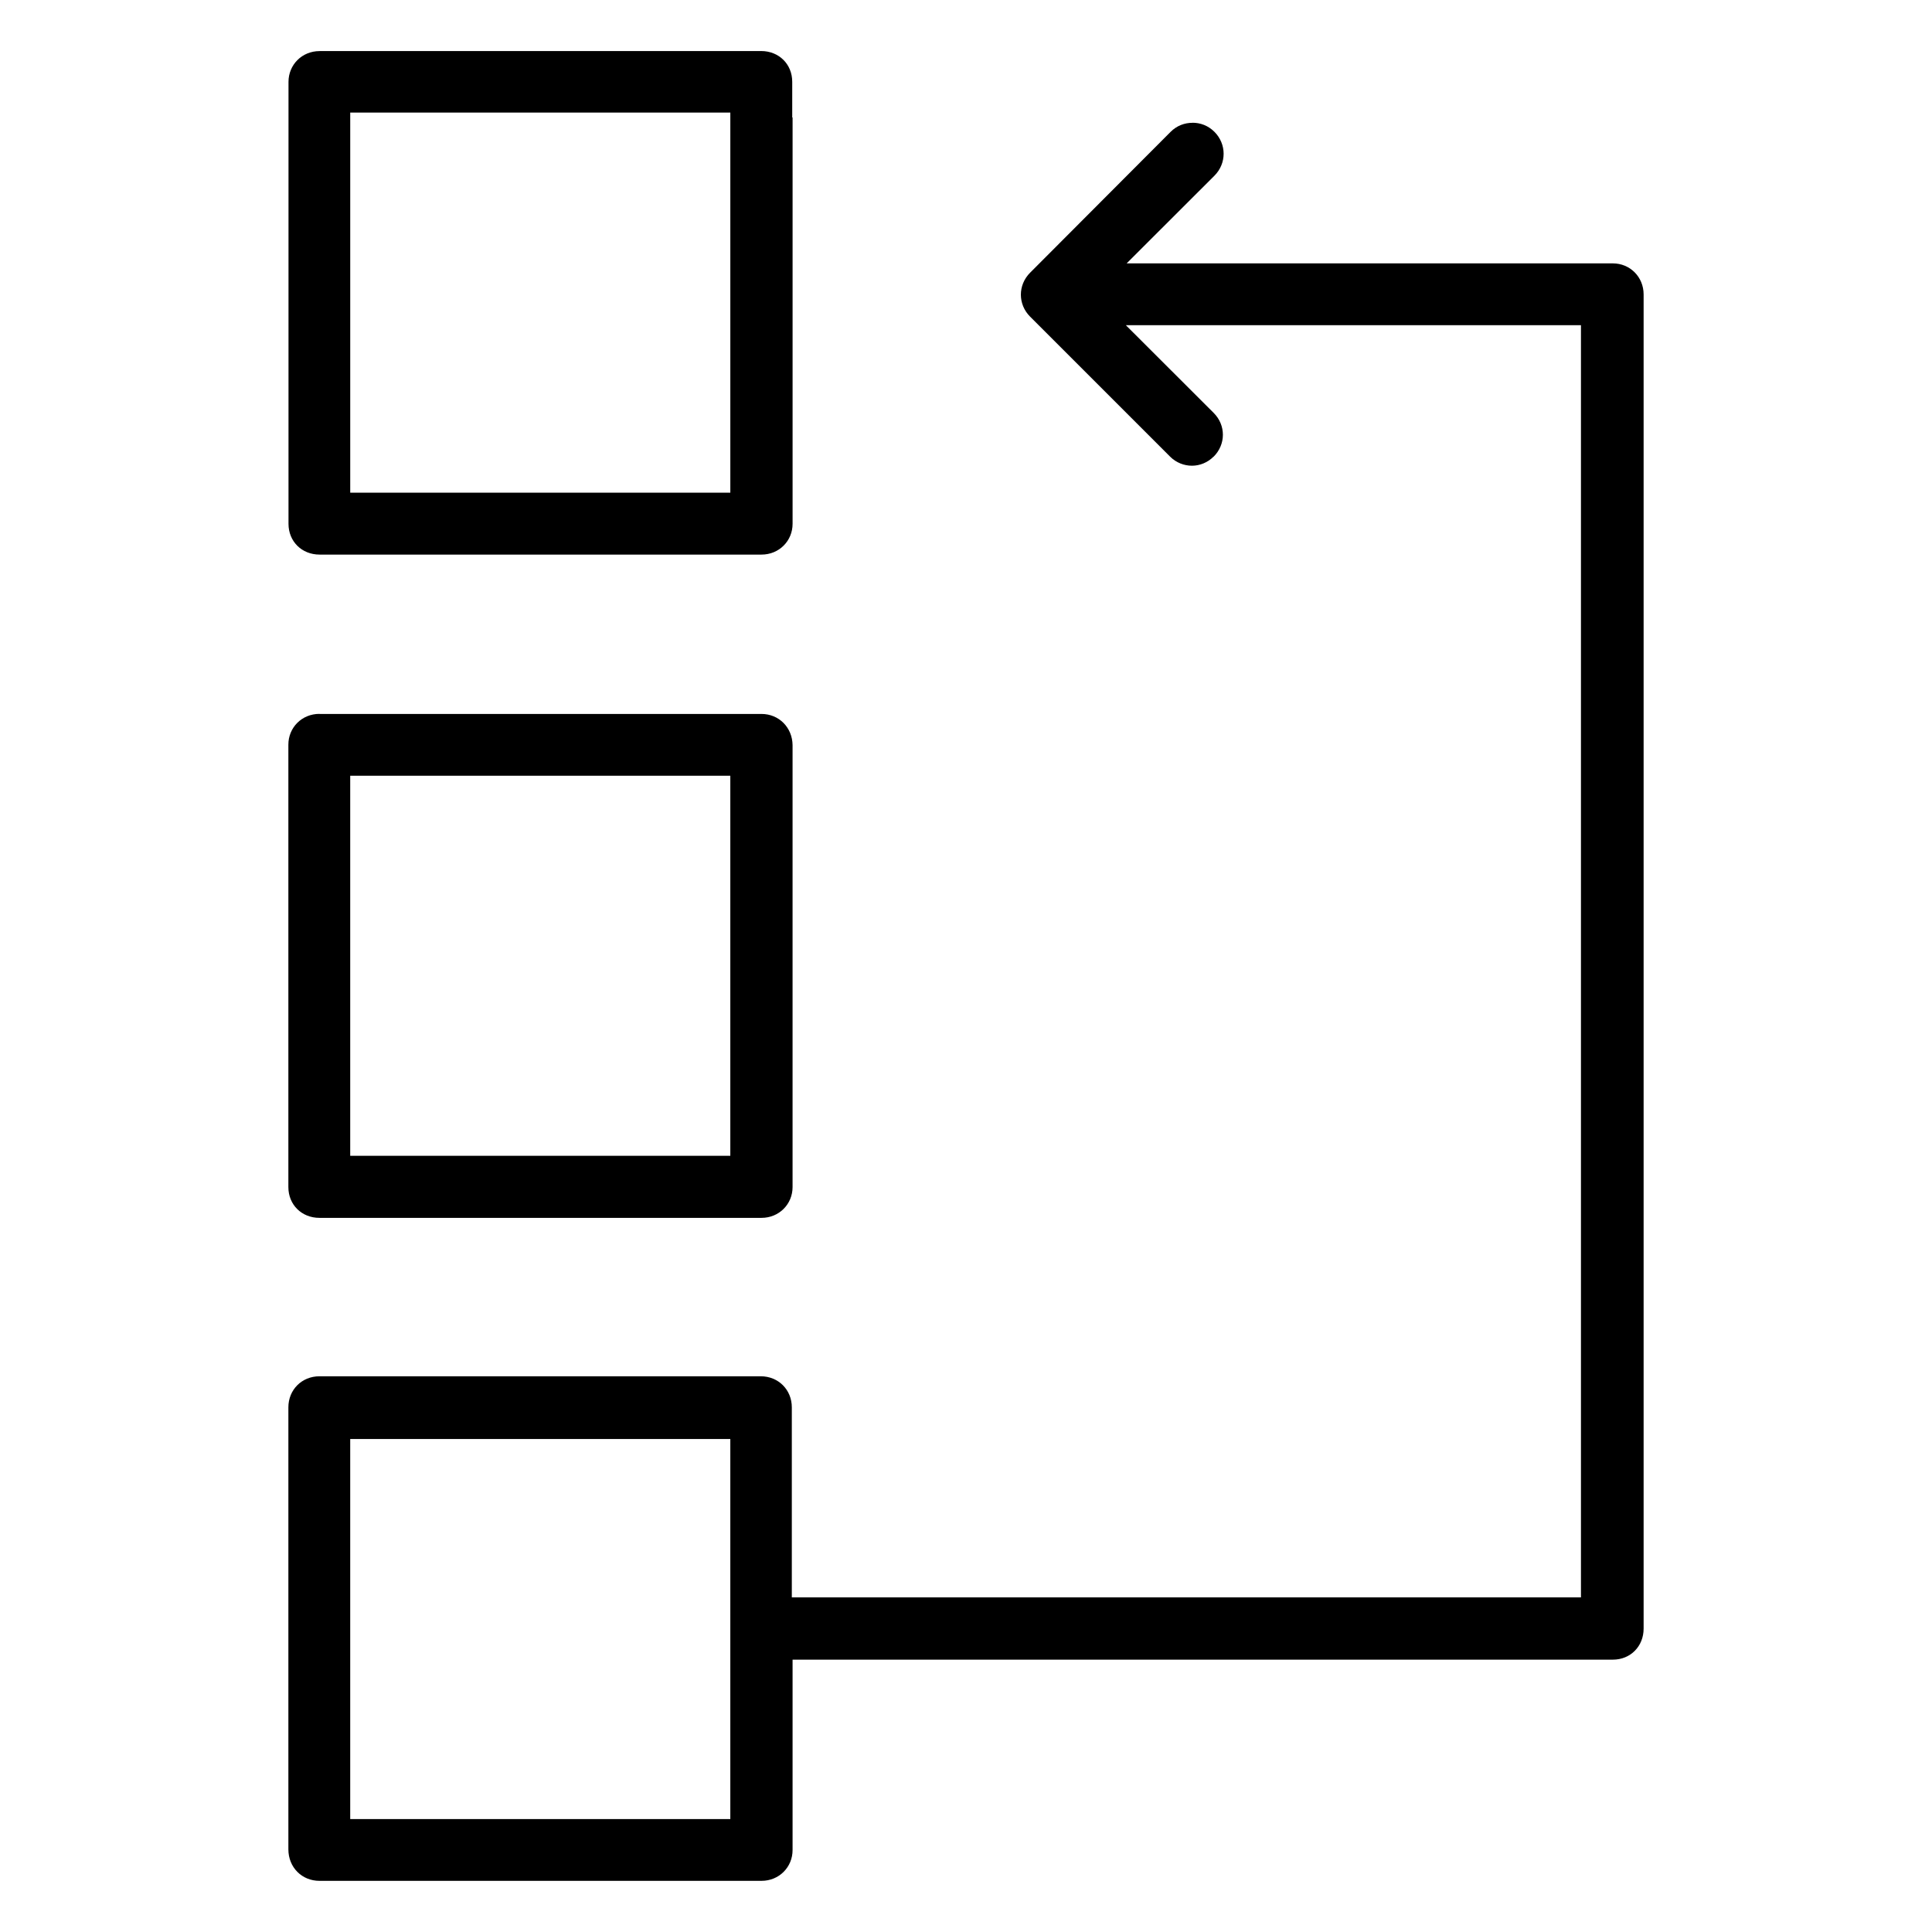 <?xml version="1.0" encoding="UTF-8"?>
<!-- Uploaded to: ICON Repo, www.svgrepo.com, Generator: ICON Repo Mixer Tools -->
<svg fill="#000000" width="800px" height="800px" version="1.1" viewBox="144 144 512 512" xmlns="http://www.w3.org/2000/svg">
 <path d="m228.69 157.54c-4.676 0-8.234 3.637-8.234 8.156v117.12c0 4.676 3.527 8.156 8.234 8.156h117.12c4.676 0 8.234-3.637 8.234-8.156v-107.69h-0.094v-9.445c0-4.676-3.527-8.156-8.234-8.156h-117.04zm8.125 16.297h100.73v100.73h-100.73zm223.22 2.707c-2.125 0-4.188 0.77-5.809 2.394l-37.234 37.328c-3.273 3.273-3.258 8.406 0 11.652l37.109 37.109c1.59 1.59 3.715 2.394 5.777 2.394s4.141-0.82 5.715-2.394h0.031c3.273-3.273 3.273-8.359 0-11.617l-23.254-23.223h120.6v337.14h-209.13v-50.363c0-4.676-3.574-8.234-8.234-8.234h-116.95c-4.676 0-8.234 3.574-8.234 8.234v117.12c0 4.816 3.606 8.359 8.234 8.359h117.15c4.676 0 8.234-3.637 8.234-8.156v-50.461h217.38c4.676 0 8.156-3.527 8.156-8.234v-353.56c0-4.676-3.637-8.234-8.156-8.234h-128.85l23.254-23.223c3.273-3.273 3.258-8.406 0-11.652-1.652-1.637-3.684-2.394-5.809-2.394zm-231.38 156.64c-4.676 0-8.234 3.637-8.234 8.156v117.25c0 4.676 3.527 8.156 8.234 8.156h117.15c4.676 0 8.234-3.637 8.234-8.156v-117.12c-0.047-4.644-3.59-8.266-8.234-8.266h-117.15zm8.156 16.391h100.73v100.73h-100.73zm0 175.77h100.73v100.73h-100.73z"/>
</svg>